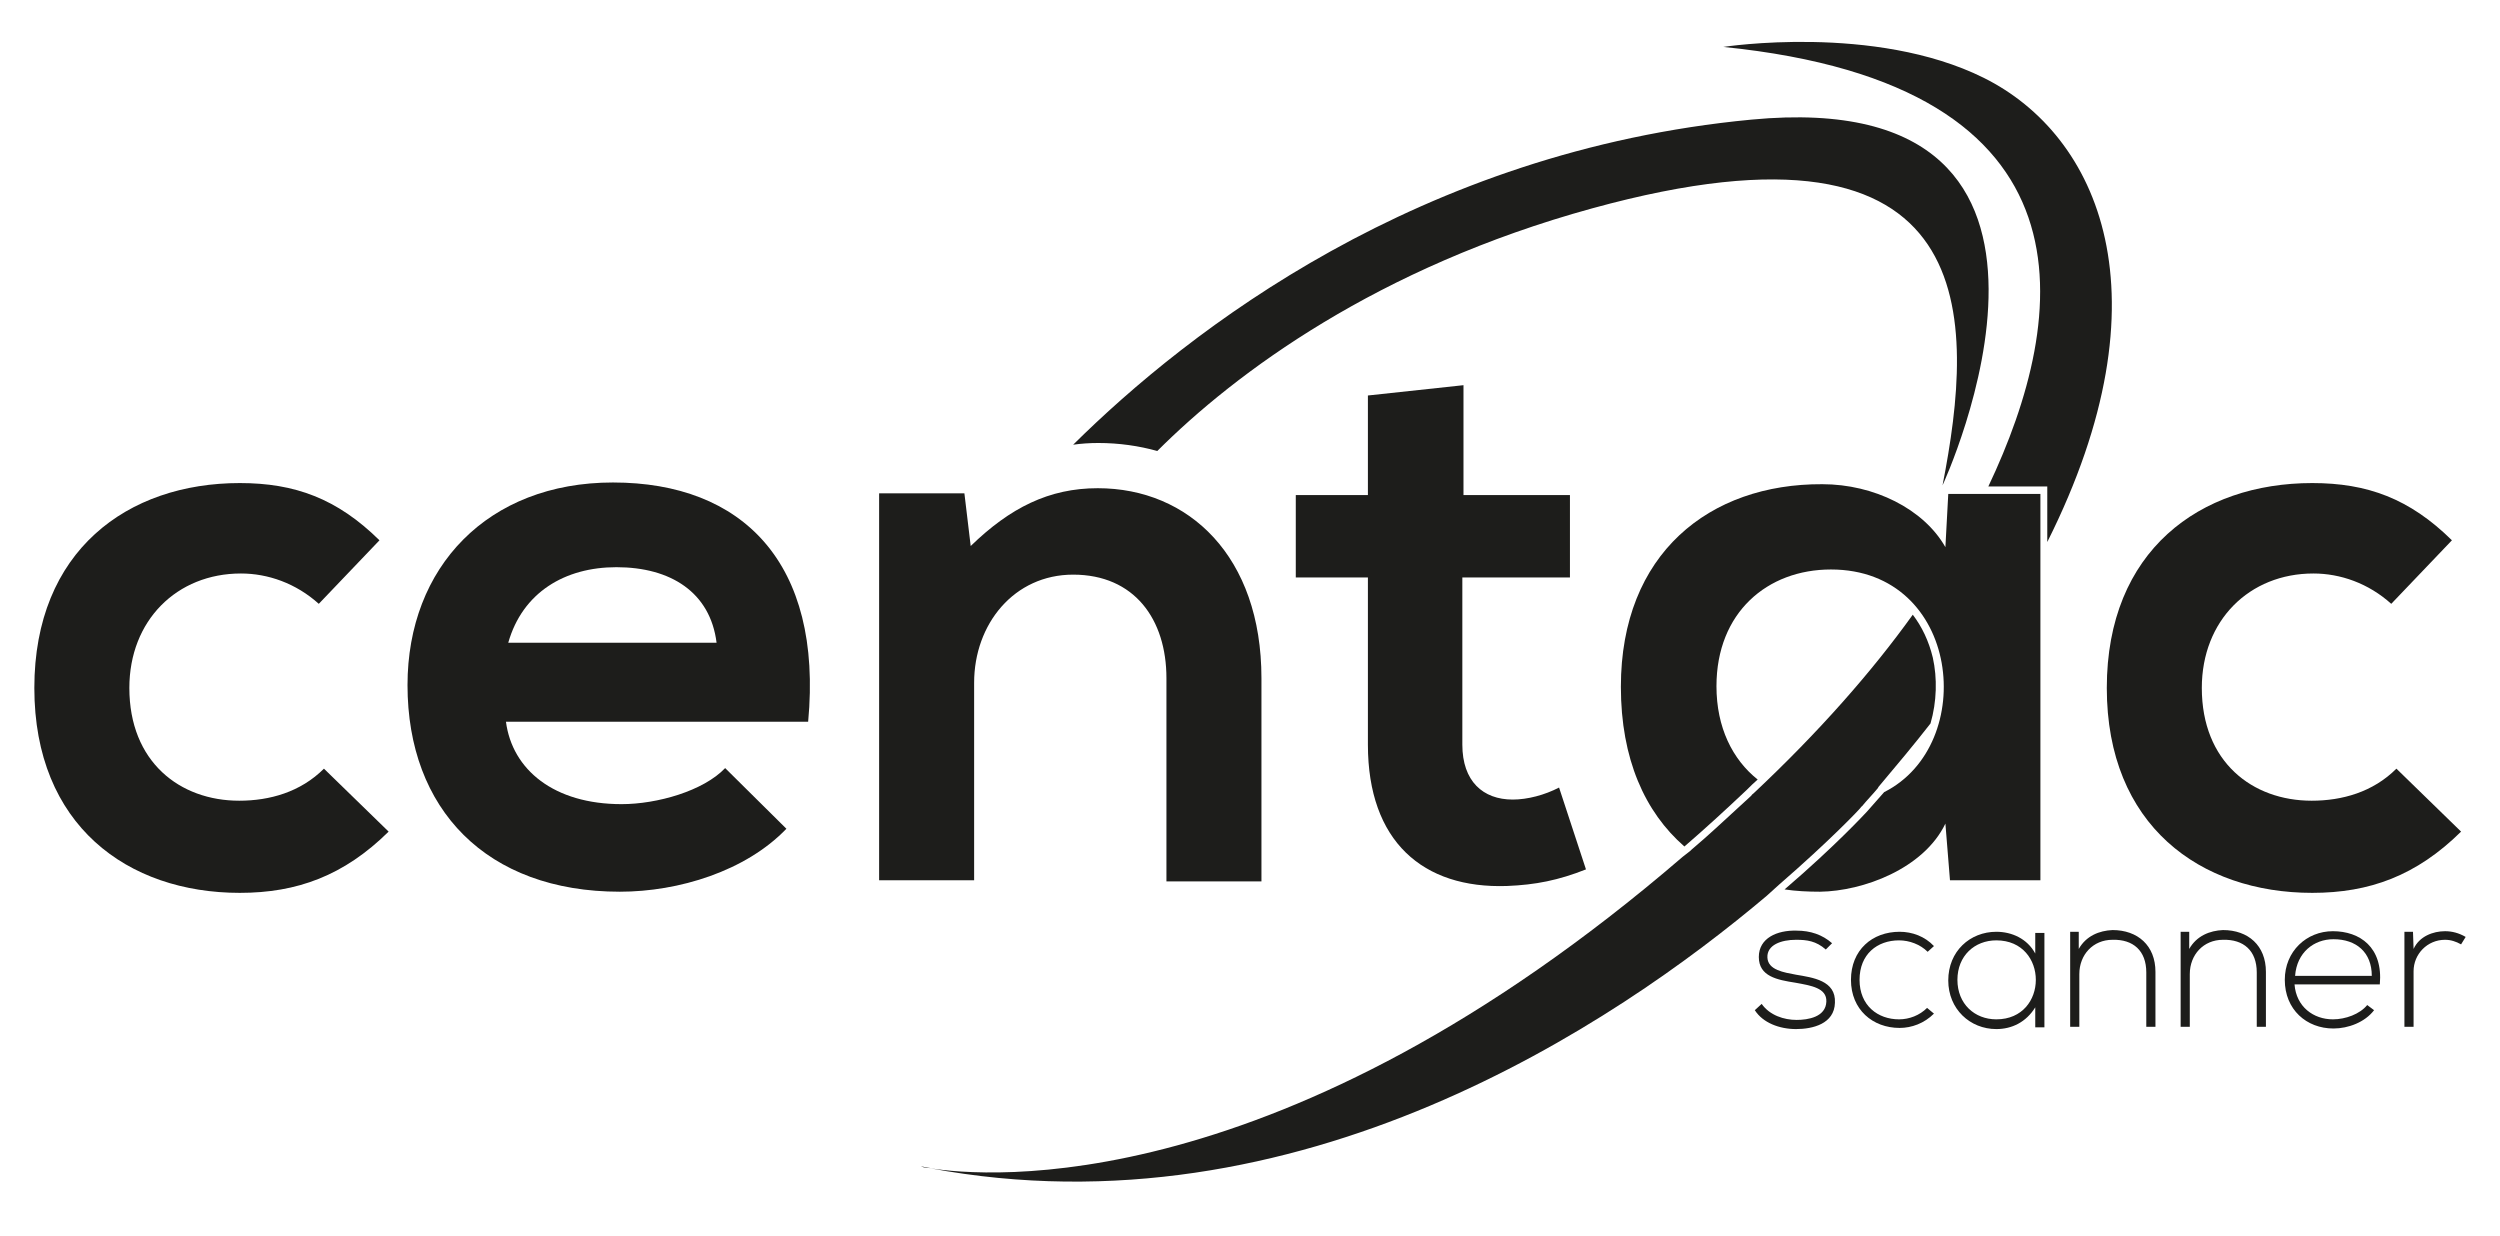 <?xml version="1.0" encoding="utf-8"?>
<!-- Generator: Adobe Illustrator 25.2.1, SVG Export Plug-In . SVG Version: 6.00 Build 0)  -->
<svg version="1.1" id="Layer_1" xmlns="http://www.w3.org/2000/svg" xmlns:xlink="http://www.w3.org/1999/xlink" x="0px" y="0px"
	 viewBox="0 0 436.8 216" style="enable-background:new 0 0 436.8 216;" xml:space="preserve">
<style type="text/css">
	.st0{fill:#1D1D1B;}
</style>
<g id="XMLID_380_">
	<path id="XMLID_395_" class="st0" d="M319,165.9c-1.7-1.5-3.3-1.7-5.2-1.7c-2.6,0-5.1,0.9-5,3.1c0.1,2.2,2.9,2.6,5,3
		c2.9,0.5,7,1,6.8,4.9c-0.1,3.7-3.9,4.6-6.8,4.6c-2.9,0-5.8-1.1-7.2-3.3l1.2-1.1c1.4,2,3.9,2.8,6.1,2.8c2,0,5.1-0.5,5.2-3.2
		c0.1-2.4-2.7-2.8-5.4-3.3c-3.2-0.5-6.4-1.1-6.4-4.5c0-3.3,3.2-4.7,6.6-4.6c2.4,0,4.5,0.7,6.2,2.2L319,165.9z"/>
	<path id="XMLID_393_" class="st0" d="M337.9,177.1c-1.7,1.7-3.9,2.5-6,2.5c-4.7,0-8.5-3.2-8.5-8.4c0-5.2,3.7-8.4,8.5-8.4
		c2.2,0,4.4,0.8,6,2.5l-1.1,1c-1.3-1.3-3.2-2-5-2c-3.8,0-6.9,2.4-6.9,6.9c0,4.5,3.2,6.9,6.9,6.9c1.8,0,3.6-0.7,4.9-2L337.9,177.1z"
		/>
	<path id="XMLID_390_" class="st0" d="M357.2,162.9c0,5.5,0,11,0,16.6h-1.6v-3.5c-1.6,2.6-4.1,3.8-6.8,3.8c-4.6,0-8.4-3.5-8.4-8.5
		c0-5.1,3.8-8.5,8.4-8.5c2.7,0,5.4,1.2,6.8,3.8v-3.6H357.2z M342,171.2c0,4.2,3,6.9,6.8,6.9c9.2,0,9.2-13.8,0-13.8
		C345,164.3,342,167,342,171.2z"/>
	<path id="XMLID_388_" class="st0" d="M363.2,162.9v2.9c1.3-2.3,3.6-3.2,5.9-3.3c4.4,0,7.5,2.7,7.5,7.3v9.6H375v-9.5
		c0-3.8-2.3-5.8-5.9-5.7c-3.4,0-5.8,2.6-5.8,6v9.2h-1.6v-16.6H363.2z"/>
	<path id="XMLID_386_" class="st0" d="M382.5,162.9v2.9c1.3-2.3,3.6-3.2,5.9-3.3c4.4,0,7.5,2.7,7.5,7.3v9.6h-1.6v-9.5
		c0-3.8-2.3-5.8-5.9-5.7c-3.4,0-5.8,2.6-5.8,6v9.2h-1.6v-16.6H382.5z"/>
	<path id="XMLID_383_" class="st0" d="M399.2,171.2c0-5,3.8-8.5,8.4-8.5c4.7,0,8.8,2.8,8.2,9.3h-14.9c0.3,3.9,3.3,6.1,6.7,6.1
		c2.2,0,4.7-0.9,6-2.5l1.2,0.9c-1.6,2.1-4.5,3.2-7.1,3.2C403,179.7,399.2,176.4,399.2,171.2z M414.4,170.5c0-4.1-2.7-6.4-6.7-6.4
		c-3.4,0-6.4,2.3-6.7,6.4H414.4z"/>
	<path id="XMLID_381_" class="st0" d="M421.6,162.9l0.1,2.9c1-2.2,3.4-3.1,5.5-3.1c1.2,0,2.4,0.3,3.6,1L430,165
		c-0.9-0.5-1.8-0.8-2.8-0.8c-3.1,0-5.5,2.5-5.5,5.5v9.7h-1.6v-16.6H421.6z"/>
</g>
<path id="XMLID_377_" class="st0" d="M88.4,126.1c1.1,8.4,8.4,14.4,20.2,14.4c6.2,0,14.3-2.3,18.1-6.3l10.7,10.6
	c-7.1,7.4-18.8,11-29.1,11c-23.3,0-37.1-14.4-37.1-36.1c0-20.6,14-35.4,35.9-35.4c22.6,0,36.7,14,34.1,41.8H88.4z M125.2,112.3
	c-1.1-8.8-8-13.2-17.5-13.2c-9,0-16.4,4.4-18.9,13.2H125.2z"/>
<path id="XMLID_375_" class="st0" d="M203.8,153.9v-35.4c0-10.3-5.6-18.1-16.3-18.1c-10.3,0-17.3,8.6-17.3,18.9v34.5h-16.6V86.2
	h14.9l1.1,9.2c6.9-6.7,13.7-10.1,22.2-10.1c15.9,0,28.6,11.9,28.6,33.2v35.5H203.8z"/>
<path id="XMLID_373_" class="st0" d="M255.7,67.3v19.2h18.6v14.4h-18.8v29.2c0,6.4,3.6,9.6,8.8,9.6c2.6,0,5.6-0.8,8.1-2.1l4.7,14.3
	c-4.8,1.9-8.8,2.7-13.8,2.9c-14.7,0.5-24.3-7.8-24.3-24.7v-29.2h-12.6V86.5h12.6V69.1L255.7,67.3z"/>
<path id="XMLID_371_" class="st0" d="M430,145.3c-7.8,7.7-16,10.7-26,10.7c-19.6,0-35.9-11.8-35.9-35.8s16.3-35.8,35.9-35.8
	c9.6,0,17,2.7,24.4,10l-10.6,11.1c-4-3.6-8.9-5.3-13.6-5.3c-11.2,0-19.5,8.2-19.5,20c0,12.9,8.8,19.7,19.2,19.7
	c5.3,0,10.7-1.5,14.8-5.6L430,145.3z"/>
<path id="XMLID_369_" class="st0" d="M67.9,145.3c-7.8,7.7-16,10.7-26,10.7c-19.6,0-35.9-11.8-35.9-35.8s16.3-35.8,35.9-35.8
	c9.6,0,17,2.7,24.4,10l-10.6,11.1c-4-3.6-8.9-5.3-13.6-5.3c-11.2,0-19.5,8.2-19.5,20c0,12.9,8.8,19.7,19.2,19.7
	c5.3,0,10.7-1.5,14.8-5.6L67.9,145.3z"/>
<path id="XMLID_368_" class="st0" d="M162.6,204.1c-0.6-0.1-1.1-0.2-1.7-0.3C160.9,203.8,161.4,204,162.6,204.1z"/>
<g id="XMLID_364_">
	<path id="XMLID_367_" class="st0" d="M347.4,85h10.3v9.7c21.6-43.1,9-71.1-11.1-81.1c-19.1-9.5-45.5-5.4-45.5-5.4
		C367.4,14.9,361.5,55.3,347.4,85z"/>
	<path id="XMLID_366_" class="st0" d="M162.6,204.1c-0.6-0.1-1.1-0.2-1.7-0.3C160.9,203.8,161.4,204,162.6,204.1z"/>
	<path id="XMLID_365_" class="st0" d="M308.7,156.5L308.7,156.5l2.1-1.9c9-7.8,14.2-13.3,14.3-13.5c0.1-0.1,0.1-0.2,0.2-0.2
		c0.9-1.1,1.9-2.1,2.8-3.2l0.1-0.2c3.2-3.8,6.3-7.5,9.1-11.1c1.1-3.8,1.2-7.9,0.4-11.5c-0.7-2.9-1.9-5.4-3.5-7.5
		c-7.1,9.9-16.3,20.4-27.8,31.2c-0.1,0.1-0.3,0.2-0.4,0.4c0,0,0,0-0.1,0.1c-1.6,1.5-3.3,3-4.9,4.5c-0.4,0.4-0.8,0.7-1.2,1.1
		c-1.4,1.3-2.8,2.5-4.2,3.7c-0.2,0.2-0.4,0.4-0.7,0.6l-0.9,0.7l0,0c-70.2,60.4-121.7,56-131.6,54.4
		C226.9,216.2,282.3,178.8,308.7,156.5z"/>
</g>
<path id="XMLID_363_" class="st0" d="M340.4,86.3l-0.5,9.3c-3.8-6.7-12.5-11-21.5-11c-19.7-0.1-35.2,12.1-35.2,35.4
	c0,12.6,4.2,21.9,11.1,27.9c3.6-3.1,7.2-6.4,10.9-9.9c0.6-0.6,1.2-1.2,1.9-1.8c-4.4-3.5-7.2-9.1-7.2-16.3c0-12.9,8.9-20.4,20-20.4
	c22.7,0,25.8,30.6,9.3,38.9c-1,1.1-2,2.3-3,3.4c-0.2,0.2-5.3,5.8-14.4,13.6c2,0.3,4.1,0.4,6.2,0.4c7.5-0.1,18.1-4,21.9-11.9l0.8,9.9
	h15.8V86.3H340.4z"/>
<path id="XMLID_362_" class="st0" d="M306,20.9c-58,5.5-98.3,36.8-118.5,56.8c1.4-0.2,2.9-0.3,4.4-0.3c3.6,0,7.1,0.5,10.3,1.4
	c13.7-13.7,38.5-32.1,76-42.4c69.1-19,66.8,19.7,61.2,48.4C339.4,84.8,372,14.6,306,20.9z"/>
</svg>
